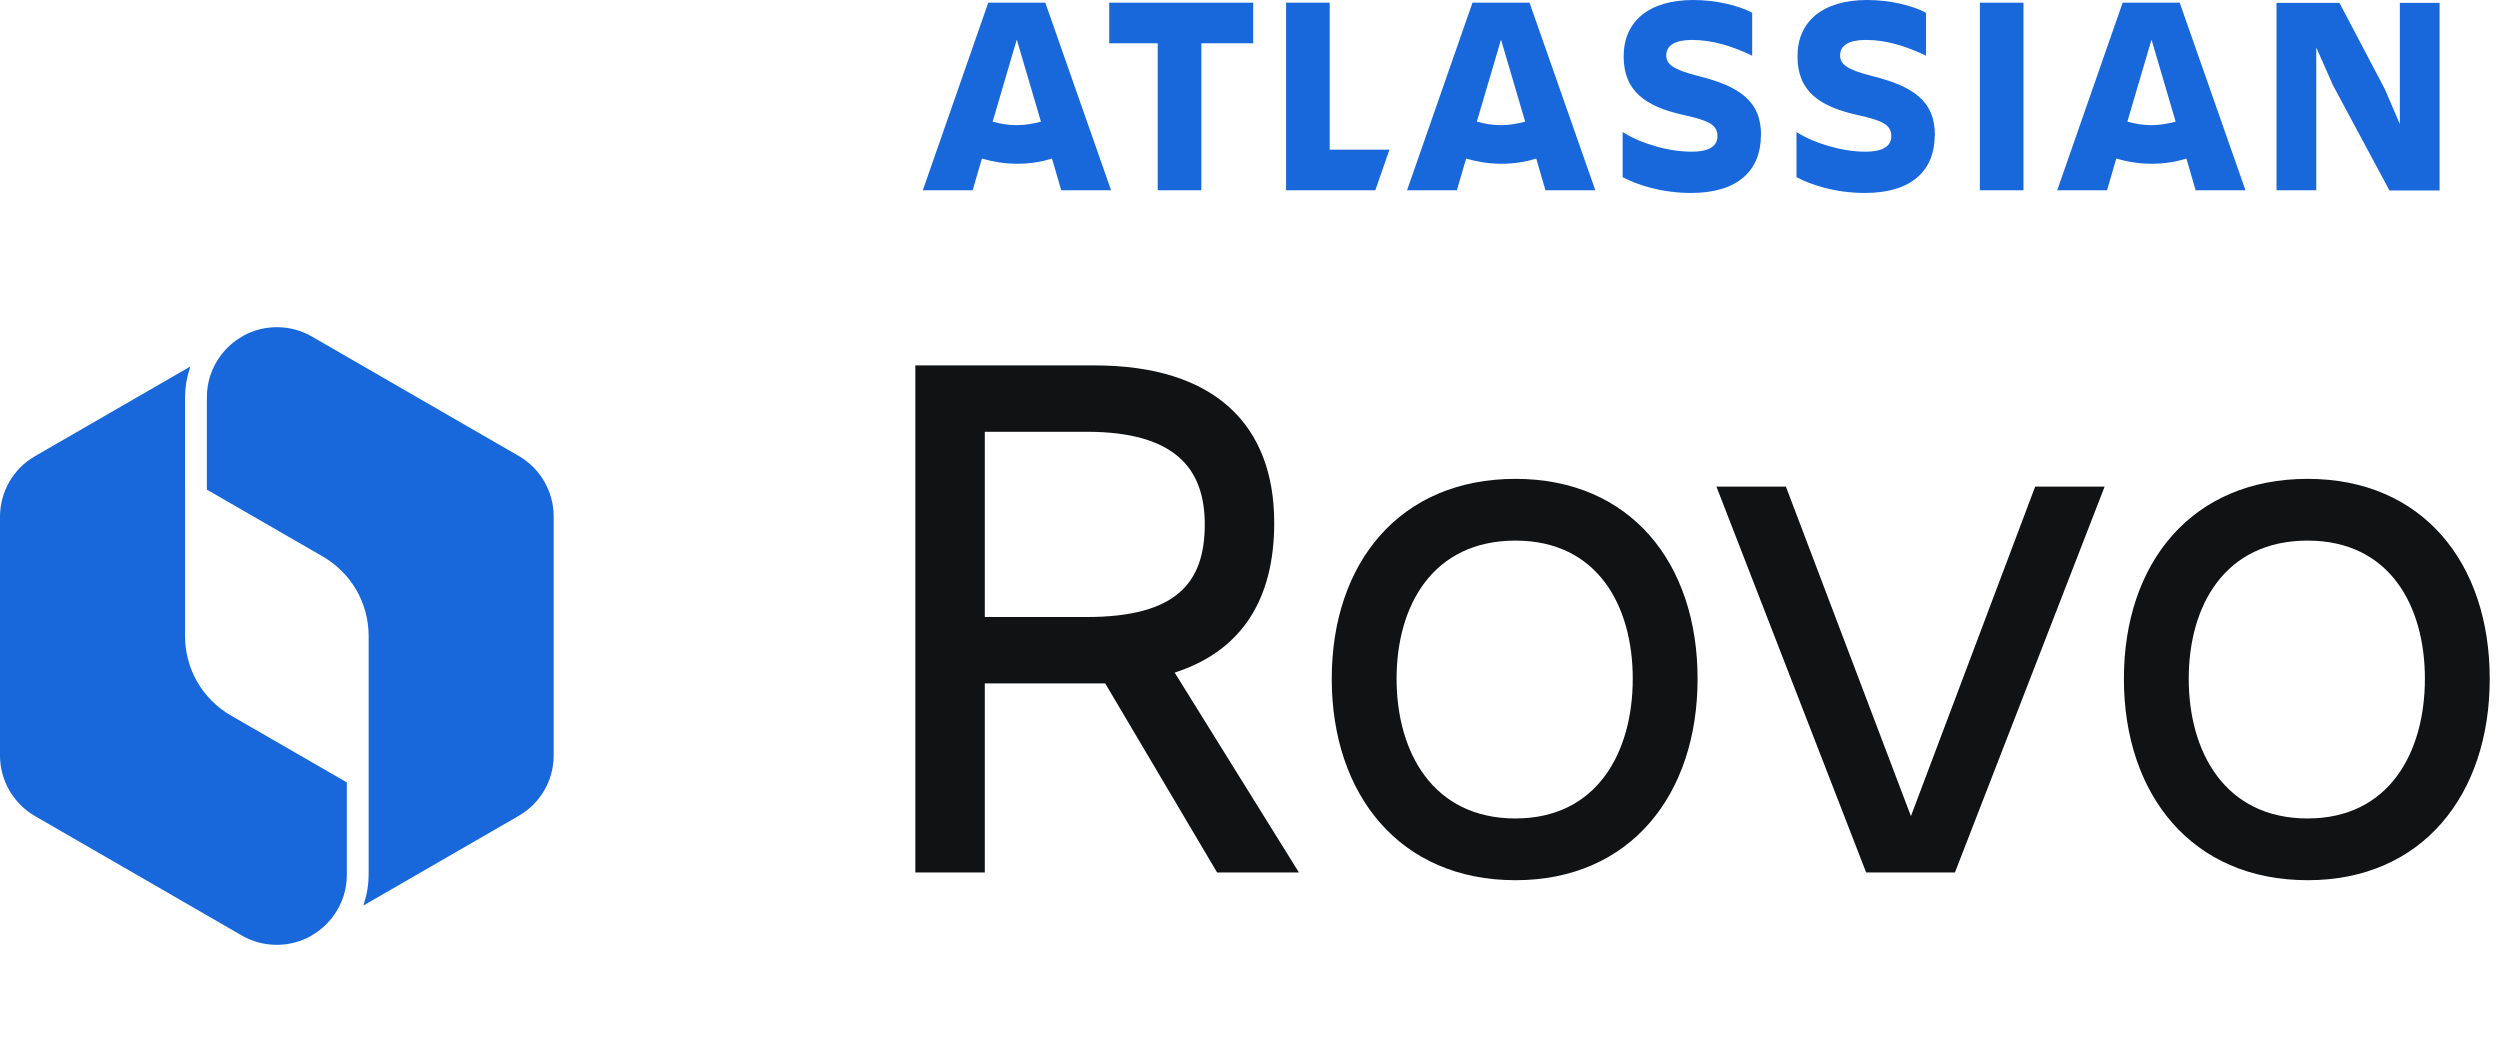 <svg xmlns="http://www.w3.org/2000/svg" width="149" height="62" viewBox="0 0 149 62" fill="none"><g clip-path="url(#clip0_713_48241)"><g clip-path="url(#clip1_713_48241)"><g clip-path="url(#clip2_713_48241)"><path fill-rule="evenodd" clip-rule="evenodd" d="M18.589 20.058C17.322 19.327 15.764 19.314 14.486 20.019C14.463 20.037 14.439 20.054 14.413 20.069L14.413 20.069L14.41 20.07C13.501 20.596 12.837 21.436 12.524 22.408C12.397 22.81 12.33 23.235 12.33 23.67L12.33 29.182L19.235 33.166L19.235 33.167C20.931 34.142 21.971 35.945 21.971 37.899L21.971 52.129C21.971 52.706 21.879 53.271 21.707 53.805C21.689 53.861 21.67 53.918 21.65 53.974L30.912 48.626L30.913 48.626C32.207 47.882 33 46.507 33 45.014V30.785C33 29.297 32.202 27.917 30.913 27.173L30.912 27.173L18.589 20.058Z" fill="#1868DB"></path><path fill-rule="evenodd" clip-rule="evenodd" d="M2.087 27.187L11.351 21.839C11.331 21.895 11.311 21.952 11.293 22.009C11.121 22.543 11.029 23.107 11.029 23.683L11.029 37.913C11.029 39.868 12.069 41.67 13.765 42.646L13.766 42.646L20.671 46.631V52.143C20.671 52.579 20.603 53.004 20.475 53.407C20.162 54.379 19.497 55.219 18.588 55.744L18.588 55.744C18.562 55.759 18.537 55.776 18.514 55.794C17.237 56.498 15.678 56.486 14.412 55.755L14.411 55.755L2.088 48.64L2.088 48.64C0.798 47.896 0 46.515 0 45.028L0 30.798C0 29.305 0.793 27.931 2.087 27.187Z" fill="#1868DB"></path></g><path d="M137.532 52.46C130.632 52.46 126.584 47.354 126.584 40.454C126.584 33.554 130.632 28.54 137.532 28.54C144.386 28.54 148.388 33.554 148.388 40.454C148.388 47.354 144.386 52.46 137.532 52.46ZM137.532 32.22C132.61 32.22 130.448 36.084 130.448 40.454C130.448 44.824 132.61 48.78 137.532 48.78C142.408 48.78 144.524 44.824 144.524 40.454C144.524 36.084 142.408 32.22 137.532 32.22Z" fill="#101214"></path><path d="M116.513 52H111.223L102.299 29H106.439L113.891 48.642L121.297 29H125.437L116.513 52Z" fill="#101214"></path><path d="M90.32 52.46C83.42 52.46 79.372 47.354 79.372 40.454C79.372 33.554 83.42 28.54 90.32 28.54C97.174 28.54 101.176 33.554 101.176 40.454C101.176 47.354 97.174 52.46 90.32 52.46ZM90.32 32.22C85.398 32.22 83.236 36.084 83.236 40.454C83.236 44.824 85.398 48.78 90.32 48.78C95.196 48.78 97.312 44.824 97.312 40.454C97.312 36.084 95.196 32.22 90.32 32.22Z" fill="#101214"></path><path d="M64.766 25.734H58.694V36.774H64.766C70.148 36.774 71.804 34.704 71.804 31.254C71.804 27.988 70.102 25.734 64.766 25.734ZM75.944 31.162C75.944 35.716 74.012 38.798 70.01 40.086L77.416 52H72.54L65.87 40.73C65.686 40.73 65.456 40.73 65.226 40.73H58.694V52H54.554V21.778H65.226C72.448 21.778 75.944 25.366 75.944 31.162Z" fill="#101214"></path></g><path d="M104.96 8.06C104.96 6.01 103.66 5.14 101.21 4.53C99.67 4.14 99.31 3.81 99.31 3.3C99.31 2.69 99.85 2.38 100.86 2.38C102.08 2.38 103.29 2.77 104.43 3.32V0.76C103.63 0.33 102.28 0 100.93 0C98.26 0 96.77 1.28 96.77 3.36C96.77 5.44 98.08 6.35 100.33 6.85C101.88 7.19 102.36 7.45 102.36 8.12C102.36 8.63 101.99 9.04 100.81 9.04C99.43 9.04 97.78 8.55 96.71 7.87V10.56C97.56 11.01 99 11.5 100.79 11.5C103.61 11.5 104.95 10.13 104.95 8.06H104.96Z" fill="#1868DB"></path><path d="M135.68 0.16V11.34H138.05V2.83L139.05 5.09L142.41 11.35H145.4V0.17H143.03V7.39L142.13 5.3L139.43 0.17H135.69L135.68 0.16Z" fill="#1868DB"></path><path d="M120.6 0.16H118V11.34H120.6V0.16Z" fill="#1868DB"></path><path d="M76.65 0.16V11.34H81.97L82.81 8.92H79.25V0.16H76.65Z" fill="#1868DB"></path><path d="M66.11 0.16V2.58H69V11.34H71.6V2.58H74.69V0.16H66.11Z" fill="#1868DB"></path><path d="M62.32 0.16H58.9L55 11.34H57.97L58.52 9.45C59.18 9.64 59.87 9.76 60.61 9.76C61.35 9.76 62.02 9.66 62.7 9.45L63.25 11.34H66.22L62.3 0.16H62.32ZM60.6 7.46C60.11 7.46 59.62 7.38 59.16 7.25L60.6 2.36L62.04 7.25C61.59 7.37 61.12 7.46 60.6 7.46Z" fill="#1868DB"></path><path d="M91.18 0.16H87.76L83.86 11.34H86.83L87.38 9.45C88.04 9.64 88.73 9.76 89.47 9.76C90.21 9.76 90.88 9.66 91.56 9.45L92.11 11.34H95.08L91.16 0.16H91.18ZM89.46 7.46C88.97 7.46 88.48 7.38 88.02 7.25L89.46 2.36L90.9 7.25C90.45 7.37 89.96 7.46 89.46 7.46Z" fill="#1868DB"></path><path d="M129.93 0.16H126.51L122.61 11.34H125.58L126.13 9.45C126.79 9.64 127.48 9.76 128.22 9.76C128.96 9.76 129.63 9.66 130.31 9.45L130.86 11.34H133.83L129.91 0.16H129.93ZM128.23 7.46C127.74 7.46 127.25 7.38 126.79 7.25L128.23 2.36L129.67 7.25C129.2 7.37 128.73 7.46 128.23 7.46Z" fill="#1868DB"></path><path d="M115.32 8.06C115.32 6.01 114.02 5.14 111.57 4.53C110.03 4.14 109.67 3.81 109.67 3.3C109.67 2.69 110.21 2.38 111.22 2.38C112.44 2.38 113.65 2.77 114.79 3.32V0.76C113.99 0.33 112.64 0 111.29 0C108.62 0 107.13 1.28 107.13 3.36C107.13 5.44 108.44 6.35 110.69 6.85C112.24 7.19 112.72 7.45 112.72 8.12C112.72 8.63 112.35 9.04 111.17 9.04C109.79 9.04 108.14 8.55 107.07 7.87V10.56C107.92 11.01 109.36 11.5 111.15 11.5C113.97 11.5 115.31 10.13 115.31 8.06H115.32Z" fill="#1868DB"></path></g><defs><clipPath id="clip0_713_48241"><rect width="149" height="62" fill="white"></rect></clipPath><clipPath id="clip1_713_48241"><rect width="149" height="48" fill="white" transform="translate(0 14)"></rect></clipPath><clipPath id="clip2_713_48241"><rect width="41" height="48" fill="white" transform="translate(0 14)"></rect></clipPath></defs></svg>